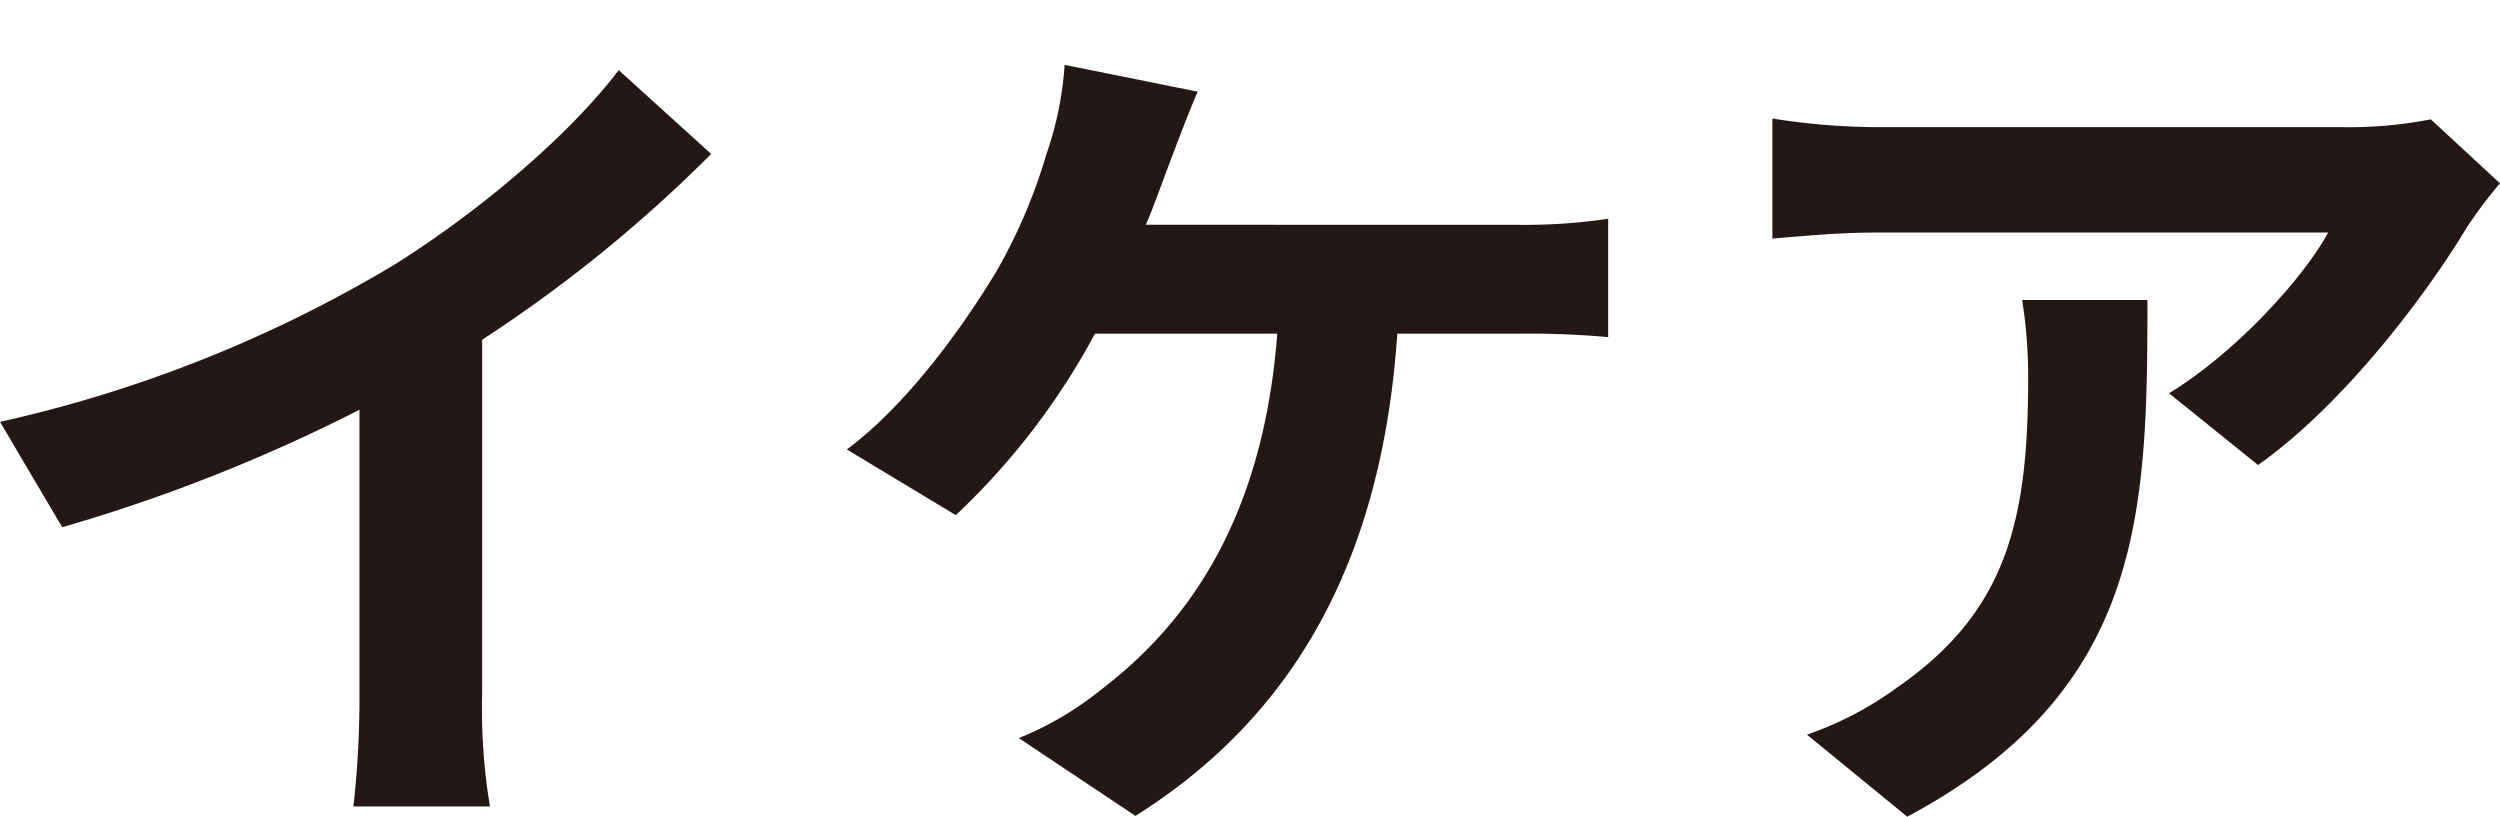 <svg id="グループ_10003" data-name="グループ 10003" xmlns="http://www.w3.org/2000/svg" width="176.484" height="57.656" viewBox="0 0 176.484 57.656">
  <defs>
    <style>
      .cls-1 {
        fill: #231815;
      }

      .cls-2 {
        fill: none;
      }
    </style>
  </defs>
  <path id="パス_19248" data-name="パス 19248" class="cls-1" d="M337.027,46.417a41.973,41.973,0,0,0,.549,7.994h-9.639a68.342,68.342,0,0,0,.427-7.994V26.409A119.309,119.309,0,0,1,307.381,34.7l-4.392-7.44a93.819,93.819,0,0,0,27.755-11.042c6.161-3.843,12.506-9.273,15.922-13.787l6.528,5.917a99.454,99.454,0,0,1-16.166,13.114Z" transform="translate(-302.989 2.519)"/>
  <path id="パス_19249" data-name="パス 19249" class="cls-1" d="M379.787,13.541a40,40,0,0,0,6.344-.427v8.355a63.059,63.059,0,0,0-6.344-.244h-8.541c-1.1,16.229-7.44,27.088-18.484,34.042l-8.234-5.492a22.773,22.773,0,0,0,5.8-3.414c6.405-4.882,11.467-12.384,12.443-25.136H349.9a49.944,49.944,0,0,1-9.822,12.811L332.389,29.4c4.331-3.233,8.235-8.724,10.554-12.567a38.335,38.335,0,0,0,3.538-8.3,23.962,23.962,0,0,0,1.281-6.283l9.395,1.891c-.671,1.525-1.464,3.66-1.952,4.941s-1.037,2.867-1.708,4.453Z" transform="translate(-272.605 2.33)"/>
  <path id="パス_19250" data-name="パス 19250" class="cls-1" d="M415.884,8.689a30.934,30.934,0,0,0-2.379,3.174c-2.867,4.758-8.663,12.443-14.7,16.713l-6.283-5.063c4.88-2.987,9.639-8.355,11.225-11.347H371.963c-2.564,0-4.575.185-7.444.427V4.114a48.131,48.131,0,0,0,7.444.612h32.879A30.234,30.234,0,0,0,411,4.175Zm-24.889,8.236c0,15.129-.3,27.574-16.957,36.478l-7.077-5.793a24.056,24.056,0,0,0,6.405-3.357c7.745-5.366,9.209-11.833,9.209-21.837a33.822,33.822,0,0,0-.427-5.49Z" transform="translate(-239.4 4.251)"/>
  <rect id="長方形_10352" data-name="長方形 10352" class="cls-2" width="176.484" height="57.657" transform="translate(0)"/>
</svg>
